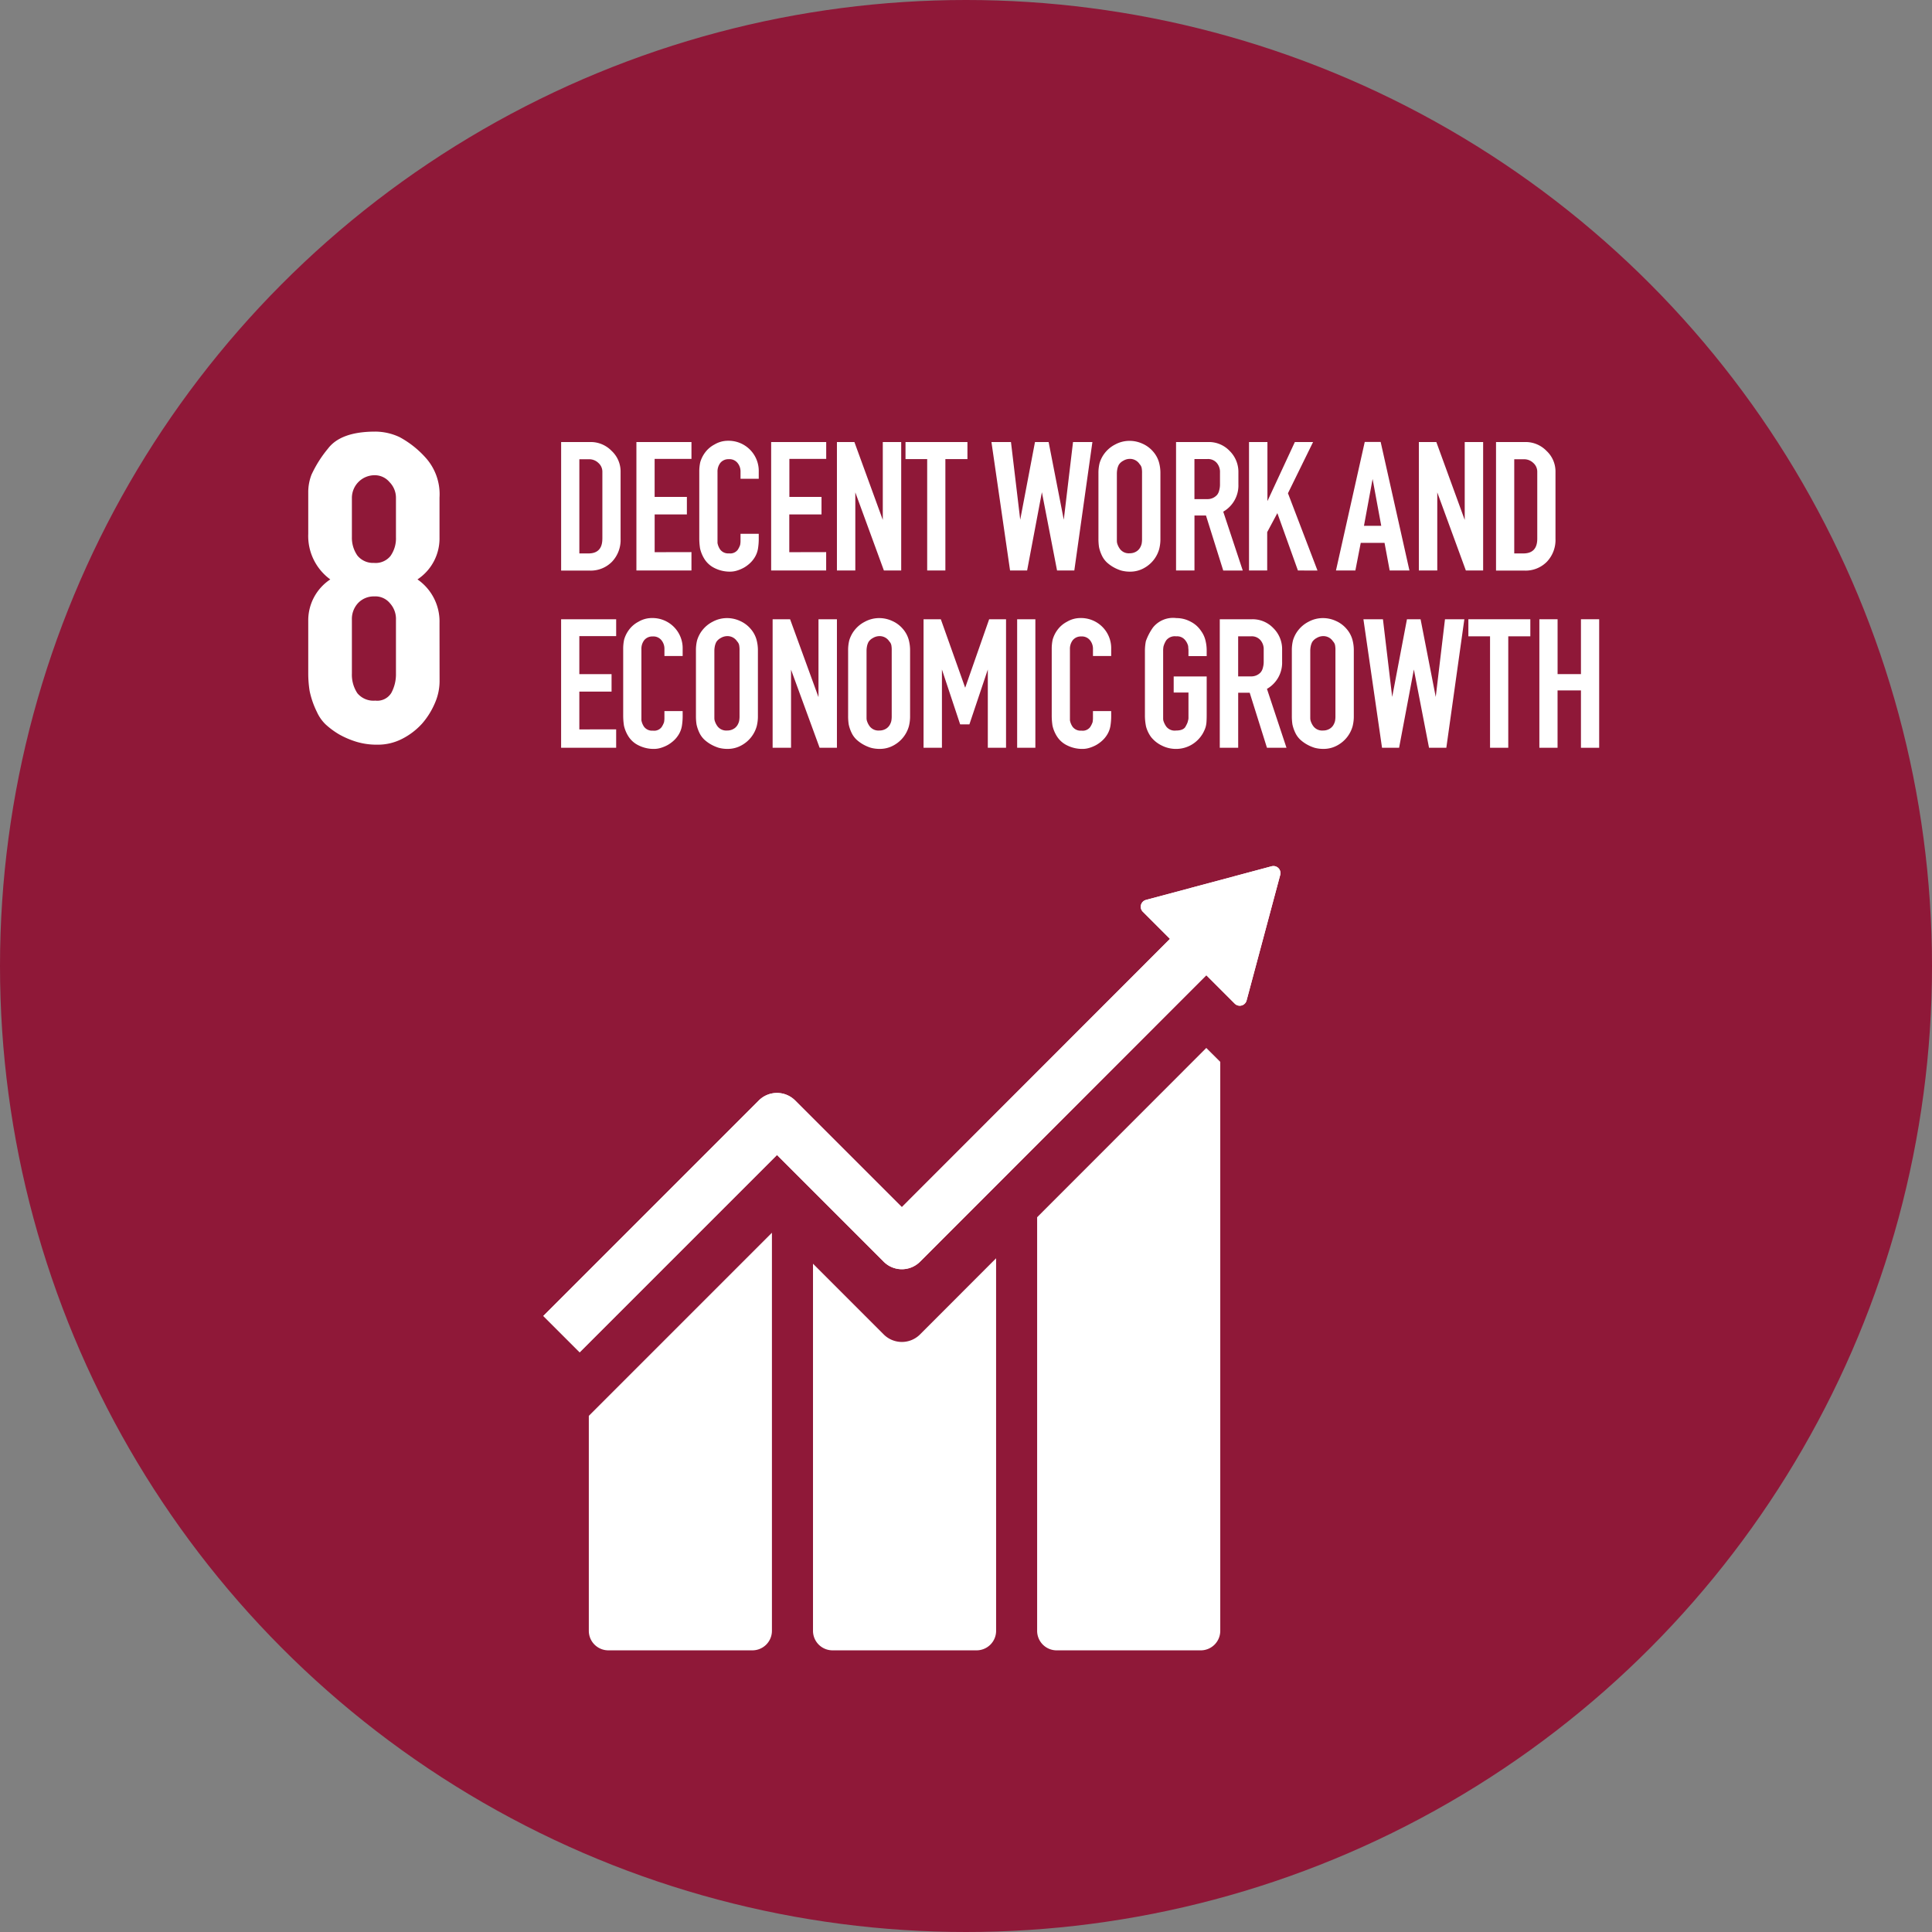 <svg xmlns="http://www.w3.org/2000/svg" width="188" height="188" viewBox="0 0 188 188"><rect x="0" y="0" width="188" height="188" fill="#808080" stroke="none"/><g transform="translate(-542 -366)"><circle cx="94" cy="94" r="94" transform="translate(542 366)" fill="#8f1838"/><g transform="translate(-4.179 -0.059)"><path d="M252.7,402.8a2.824,2.824,0,0,1,2.072.859,2.734,2.734,0,0,1,.877,2.053v6.5a3.067,3.067,0,0,1-.84,2.24,2.9,2.9,0,0,1-2.165.859h-2.781V402.8Zm1.176,9.408v-6.5a1.136,1.136,0,0,0-.392-.877,1.278,1.278,0,0,0-.915-.355h-.933v9.165h.877Q253.874,413.643,253.874,412.206Z" transform="translate(350.919 6.272)" fill="#fff"/><path d="M262.545,413.512V415.3h-5.357V402.8h5.357v1.643h-3.584v3.7H262.1v1.7h-3.136v3.677Z" transform="translate(350.919 6.272)" fill="#fff"/><path d="M269.093,412.15a6.084,6.084,0,0,1-.075,1.027,2.362,2.362,0,0,1-.373.933,2.643,2.643,0,0,1-.429.5,3.255,3.255,0,0,1-.56.411,3.445,3.445,0,0,1-.653.28,2.287,2.287,0,0,1-.691.112,3.3,3.3,0,0,1-1.531-.355,2.407,2.407,0,0,1-.989-.9,3.31,3.31,0,0,1-.411-1.008,6.386,6.386,0,0,1-.075-1.008v-6.44a4.231,4.231,0,0,1,.093-.933,2.945,2.945,0,0,1,.448-.915,2.7,2.7,0,0,1,.952-.821,2.545,2.545,0,0,1,1.288-.355,2.935,2.935,0,0,1,3.005,3.024v.672H267.32v-.672a1.315,1.315,0,0,0-.3-.877,1,1,0,0,0-.84-.355,1.016,1.016,0,0,0-.821.355,1.372,1.372,0,0,0-.28.877v6.925a1.635,1.635,0,0,0,.261.635.974.974,0,0,0,.859.373.91.91,0,0,0,.84-.336,2.1,2.1,0,0,0,.243-.485,2.149,2.149,0,0,0,.037-.448v-.635h1.773Z" transform="translate(350.919 6.272)" fill="#fff"/><path d="M275.653,413.512V415.3H270.3V402.8h5.357v1.643h-3.584v3.7H275.2v1.7h-3.136v3.677Z" transform="translate(350.919 6.272)" fill="#fff"/><path d="M281.27,415.3l-2.781-7.6v7.6H276.7V402.8h1.7l2.763,7.579V402.8h1.792V415.3Z" transform="translate(350.919 6.272)" fill="#fff"/><path d="M285.483,415.3V404.459h-2.109V402.8H289.4v1.661h-2.147V415.3Z" transform="translate(350.919 6.272)" fill="#fff"/><path d="M298.12,415.3l-1.475-7.616-1.437,7.616h-1.661L291.736,402.8h1.9l.9,7.56,1.437-7.56H297.3l1.475,7.56.9-7.56h1.885L299.8,415.3Z" transform="translate(350.919 6.272)" fill="#fff"/><path d="M302.69,403.974a3.011,3.011,0,0,1,1.083-.933,2.926,2.926,0,0,1,1.381-.355,3,3,0,0,1,1.288.28,2.888,2.888,0,0,1,1.027.765,2.722,2.722,0,0,1,.56,1.008,3.863,3.863,0,0,1,.149,1.1v6.365a3.936,3.936,0,0,1-.112.989,3.042,3.042,0,0,1-1.437,1.848,2.746,2.746,0,0,1-1.419.373,3.249,3.249,0,0,1-.859-.112,3.856,3.856,0,0,1-.765-.336,3.482,3.482,0,0,1-.635-.467,2.306,2.306,0,0,1-.411-.541,3.588,3.588,0,0,1-.336-.933,5.324,5.324,0,0,1-.056-.821v-6.365a3.936,3.936,0,0,1,.112-.989,3.015,3.015,0,0,1,.429-.877Zm3.472.989a1.113,1.113,0,0,0-.971-.523,1.242,1.242,0,0,0-.635.187,1.107,1.107,0,0,0-.429.392,1.581,1.581,0,0,0-.149.448,2.348,2.348,0,0,0-.037.373v6.571a1.253,1.253,0,0,0,.019.205,1.725,1.725,0,0,0,.3.616,1.068,1.068,0,0,0,.933.392,1.182,1.182,0,0,0,.6-.149,1.035,1.035,0,0,0,.392-.373,1.362,1.362,0,0,0,.168-.411,2.562,2.562,0,0,0,.037-.485v-6.365a2.476,2.476,0,0,0-.037-.523.755.755,0,0,0-.187-.355Z" transform="translate(350.919 6.272)" fill="#fff"/><path d="M309.7,415.3V402.8h3.136a2.784,2.784,0,0,1,2.072.859,2.868,2.868,0,0,1,.859,2.109v1.157a2.936,2.936,0,0,1-1.475,2.651l1.9,5.731h-1.9l-1.68-5.357h-1.12V415.3Zm3.976-7.336a1.086,1.086,0,0,0,.224-.467,2.1,2.1,0,0,0,.075-.579v-1.157a1.347,1.347,0,0,0-.317-.933,1.112,1.112,0,0,0-.9-.373h-1.269v3.9h1.251a1.236,1.236,0,0,0,.933-.392Z" transform="translate(350.919 6.272)" fill="#fff"/><path d="M321.558,415.3l-2-5.581-.989,1.848V415.3H316.8V402.8h1.792v5.749l2.669-5.749h1.773l-2.445,4.984,2.875,7.523Z" transform="translate(350.919 6.272)" fill="#fff"/><path d="M325.261,415.3l2.8-12.507h1.549l2.8,12.507h-1.923l-.5-2.688h-2.315l-.523,2.688Zm2.725-4.349h1.68l-.84-4.555Z" transform="translate(350.919 6.272)" fill="#fff"/><path d="M337.9,415.3l-2.781-7.6v7.6h-1.792V402.8h1.7l2.763,7.579V402.8h1.792V415.3Z" transform="translate(350.919 6.272)" fill="#fff"/><path d="M343.673,402.8a2.824,2.824,0,0,1,2.072.859,2.734,2.734,0,0,1,.877,2.053v6.5a3.067,3.067,0,0,1-.84,2.24,2.9,2.9,0,0,1-2.165.859h-2.781V402.8Zm1.176,9.408v-6.5a1.136,1.136,0,0,0-.392-.877,1.278,1.278,0,0,0-.915-.355h-.933v9.165h.877Q344.849,413.643,344.849,412.206Z" transform="translate(350.919 6.272)" fill="#fff"/><path d="M255.218,430.759v1.792h-5.357V420.045h5.357v1.643h-3.584v3.7h3.136v1.7h-3.136v3.677Z" transform="translate(350.919 6.272)" fill="#fff"/><path d="M261.689,429.4a6.084,6.084,0,0,1-.075,1.027,2.362,2.362,0,0,1-.373.933,2.643,2.643,0,0,1-.429.5,3.255,3.255,0,0,1-.56.411,3.445,3.445,0,0,1-.653.28,2.287,2.287,0,0,1-.691.112,3.3,3.3,0,0,1-1.531-.355,2.407,2.407,0,0,1-.989-.9,3.31,3.31,0,0,1-.411-1.008,6.386,6.386,0,0,1-.075-1.008v-6.44a4.23,4.23,0,0,1,.093-.933,2.945,2.945,0,0,1,.448-.915,2.7,2.7,0,0,1,.952-.821,2.545,2.545,0,0,1,1.288-.355,2.935,2.935,0,0,1,3.005,3.024v.672h-1.773v-.672a1.315,1.315,0,0,0-.3-.877,1,1,0,0,0-.84-.355,1.016,1.016,0,0,0-.821.355,1.372,1.372,0,0,0-.28.877v6.925a1.635,1.635,0,0,0,.261.635.974.974,0,0,0,.859.373.91.91,0,0,0,.84-.336,2.105,2.105,0,0,0,.243-.485,2.149,2.149,0,0,0,.037-.448v-.635h1.773Z" transform="translate(350.919 6.272)" fill="#fff"/><path d="M263.523,421.221a3.011,3.011,0,0,1,1.083-.933,2.926,2.926,0,0,1,1.381-.355,3,3,0,0,1,1.288.28,2.889,2.889,0,0,1,1.027.765,2.723,2.723,0,0,1,.56,1.008,3.864,3.864,0,0,1,.149,1.1v6.365a3.936,3.936,0,0,1-.112.989,3.042,3.042,0,0,1-1.437,1.848,2.745,2.745,0,0,1-1.419.373,3.249,3.249,0,0,1-.859-.112,3.856,3.856,0,0,1-.765-.336,3.484,3.484,0,0,1-.635-.467,2.306,2.306,0,0,1-.411-.541,3.588,3.588,0,0,1-.336-.933,5.323,5.323,0,0,1-.056-.821v-6.365a3.936,3.936,0,0,1,.112-.989,3.015,3.015,0,0,1,.429-.877Zm3.472.989a1.113,1.113,0,0,0-.971-.523,1.243,1.243,0,0,0-.635.187,1.107,1.107,0,0,0-.429.392,1.581,1.581,0,0,0-.149.448,2.348,2.348,0,0,0-.037.373v6.571a1.254,1.254,0,0,0,.019.205,1.725,1.725,0,0,0,.3.616,1.068,1.068,0,0,0,.933.392,1.182,1.182,0,0,0,.6-.149,1.036,1.036,0,0,0,.392-.373,1.364,1.364,0,0,0,.168-.411,2.561,2.561,0,0,0,.037-.485v-6.365a2.475,2.475,0,0,0-.037-.523.755.755,0,0,0-.187-.355Z" transform="translate(350.919 6.272)" fill="#fff"/><path d="M275.016,432.551l-2.781-7.6v7.6h-1.792V420.045h1.7l2.763,7.579v-7.579H276.7v12.507Z" transform="translate(350.919 6.272)" fill="#fff"/><path d="M278.331,421.221a3.011,3.011,0,0,1,1.083-.933,2.926,2.926,0,0,1,1.381-.355,3,3,0,0,1,1.288.28,2.889,2.889,0,0,1,1.027.765,2.723,2.723,0,0,1,.56,1.008,3.864,3.864,0,0,1,.149,1.1v6.365a3.936,3.936,0,0,1-.112.989,3.042,3.042,0,0,1-1.437,1.848,2.745,2.745,0,0,1-1.419.373,3.249,3.249,0,0,1-.859-.112,3.856,3.856,0,0,1-.765-.336,3.484,3.484,0,0,1-.635-.467,2.306,2.306,0,0,1-.411-.541,3.588,3.588,0,0,1-.336-.933,5.323,5.323,0,0,1-.056-.821v-6.365a3.936,3.936,0,0,1,.112-.989,3.015,3.015,0,0,1,.429-.877Zm3.472.989a1.113,1.113,0,0,0-.971-.523,1.243,1.243,0,0,0-.635.187,1.107,1.107,0,0,0-.429.392,1.581,1.581,0,0,0-.149.448,2.348,2.348,0,0,0-.037.373v6.571a1.254,1.254,0,0,0,.019.205,1.725,1.725,0,0,0,.3.616,1.068,1.068,0,0,0,.933.392,1.182,1.182,0,0,0,.6-.149,1.036,1.036,0,0,0,.392-.373,1.364,1.364,0,0,0,.168-.411,2.561,2.561,0,0,0,.037-.485v-6.365a2.475,2.475,0,0,0-.037-.523.755.755,0,0,0-.187-.355Z" transform="translate(350.919 6.272)" fill="#fff"/><path d="M291.383,432.551v-7.616l-1.792,5.339h-.9l-1.773-5.339v7.616H285.13V420.045h1.68l2.371,6.664,2.333-6.664h1.643v12.507Z" transform="translate(350.919 6.272)" fill="#fff"/><path d="M294.237,432.551V420.045h1.773v12.507Z" transform="translate(350.919 6.272)" fill="#fff"/><path d="M303.389,429.4a6.084,6.084,0,0,1-.075,1.027,2.362,2.362,0,0,1-.373.933,2.643,2.643,0,0,1-.429.5,3.254,3.254,0,0,1-.56.411,3.443,3.443,0,0,1-.653.28,2.287,2.287,0,0,1-.691.112,3.3,3.3,0,0,1-1.531-.355,2.408,2.408,0,0,1-.989-.9,3.31,3.31,0,0,1-.411-1.008,6.386,6.386,0,0,1-.075-1.008v-6.44a4.231,4.231,0,0,1,.093-.933,2.945,2.945,0,0,1,.448-.915,2.7,2.7,0,0,1,.952-.821,2.545,2.545,0,0,1,1.288-.355,2.935,2.935,0,0,1,3.005,3.024v.672h-1.773v-.672a1.316,1.316,0,0,0-.3-.877,1,1,0,0,0-.84-.355,1.016,1.016,0,0,0-.821.355,1.372,1.372,0,0,0-.28.877v6.925a1.634,1.634,0,0,0,.261.635.974.974,0,0,0,.859.373.91.91,0,0,0,.84-.336,2.1,2.1,0,0,0,.243-.485,2.149,2.149,0,0,0,.037-.448v-.635h1.773Z" transform="translate(350.919 6.272)" fill="#fff"/><path d="M312.251,431.245a3.052,3.052,0,0,1-1.1,1.045,2.985,2.985,0,0,1-1.475.373,3.055,3.055,0,0,1-1.381-.336,2.994,2.994,0,0,1-1.027-.821,3.12,3.12,0,0,1-.485-1.008,5.269,5.269,0,0,1-.112-1.139v-6.253a4.75,4.75,0,0,1,.093-.933,5.436,5.436,0,0,1,.691-1.325,2.5,2.5,0,0,1,2.277-.915,2.89,2.89,0,0,1,1.4.355,2.636,2.636,0,0,1,.989.877,2.6,2.6,0,0,1,.448.971,4,4,0,0,1,.112.971v.523h-1.773v-.523a1.6,1.6,0,0,0-.019-.261,1.156,1.156,0,0,0-.019-.224,1.461,1.461,0,0,0-.28-.541,1,1,0,0,0-.877-.373,1.055,1.055,0,0,0-.971.392,2.265,2.265,0,0,0-.261.579,2.207,2.207,0,0,0-.037.429v6.571a1.156,1.156,0,0,0,.019.224,1.992,1.992,0,0,0,.28.579,1.033,1.033,0,0,0,.952.392q.728,0,.933-.392.112-.205.168-.336a1.438,1.438,0,0,0,.075-.261.705.705,0,0,0,.037-.224v-2.483H309.47v-1.568h3.211v3.752q0,.392-.019.672a2.446,2.446,0,0,1-.075.467,2.121,2.121,0,0,1-.149.392,3.306,3.306,0,0,1-.187.355Z" transform="translate(350.919 6.272)" fill="#fff"/><path d="M313.954,432.551V420.045h3.136a2.784,2.784,0,0,1,2.072.859,2.868,2.868,0,0,1,.859,2.109v1.157a2.936,2.936,0,0,1-1.475,2.651l1.9,5.731h-1.9l-1.68-5.357h-1.12v5.357Zm3.976-7.336a1.086,1.086,0,0,0,.224-.467,2.1,2.1,0,0,0,.075-.579v-1.157a1.347,1.347,0,0,0-.317-.933,1.112,1.112,0,0,0-.9-.373h-1.269v3.9H317a1.236,1.236,0,0,0,.933-.392Z" transform="translate(350.919 6.272)" fill="#fff"/><path d="M321.509,421.221a3.011,3.011,0,0,1,1.083-.933,2.926,2.926,0,0,1,1.381-.355,3,3,0,0,1,1.288.28,2.889,2.889,0,0,1,1.027.765,2.723,2.723,0,0,1,.56,1.008,3.864,3.864,0,0,1,.149,1.1v6.365a3.936,3.936,0,0,1-.112.989,3.042,3.042,0,0,1-1.437,1.848,2.745,2.745,0,0,1-1.419.373,3.249,3.249,0,0,1-.859-.112,3.856,3.856,0,0,1-.765-.336,3.484,3.484,0,0,1-.635-.467,2.306,2.306,0,0,1-.411-.541,3.588,3.588,0,0,1-.336-.933,5.323,5.323,0,0,1-.056-.821v-6.365a3.936,3.936,0,0,1,.112-.989,3.015,3.015,0,0,1,.429-.877Zm3.472.989a1.113,1.113,0,0,0-.971-.523,1.243,1.243,0,0,0-.635.187,1.107,1.107,0,0,0-.429.392,1.581,1.581,0,0,0-.149.448,2.348,2.348,0,0,0-.037.373v6.571a1.254,1.254,0,0,0,.019.205,1.725,1.725,0,0,0,.3.616,1.068,1.068,0,0,0,.933.392,1.182,1.182,0,0,0,.6-.149,1.036,1.036,0,0,0,.392-.373,1.364,1.364,0,0,0,.168-.411,2.561,2.561,0,0,0,.037-.485v-6.365a2.475,2.475,0,0,0-.037-.523.755.755,0,0,0-.187-.355Z" transform="translate(350.919 6.272)" fill="#fff"/><path d="M334.316,432.551l-1.475-7.616-1.437,7.616h-1.661l-1.811-12.506h1.9l.9,7.56,1.437-7.56h1.325l1.475,7.56.9-7.56h1.885L336,432.552Z" transform="translate(350.919 6.272)" fill="#fff"/><path d="M340.254,432.551V421.706h-2.109v-1.661h6.029v1.661h-2.147v10.845Z" transform="translate(350.919 6.272)" fill="#fff"/><path d="M345.053,432.551V420.045h1.773v5.339H349.1v-5.339h1.773v12.507H349.1V426.97h-2.277v5.581Z" transform="translate(350.919 6.272)" fill="#fff"/><path d="M238.034,425.818v.313a5.337,5.337,0,0,1-.447,2.055,7.534,7.534,0,0,1-1.251,2.01,6.739,6.739,0,0,1-1.921,1.474,5.151,5.151,0,0,1-2.412.581h-.134a6.8,6.8,0,0,1-1.876-.268,8.534,8.534,0,0,1-1.7-.715,7.786,7.786,0,0,1-1.34-.983,3.89,3.89,0,0,1-.849-1.206,8.489,8.489,0,0,1-.715-2.055,10.866,10.866,0,0,1-.134-1.7V420.1a4.776,4.776,0,0,1,2.144-3.931,5.224,5.224,0,0,1-2.144-4.422v-4.02a4.765,4.765,0,0,1,.313-1.742,11.546,11.546,0,0,1,1.608-2.546q1.251-1.653,4.6-1.653a5.6,5.6,0,0,1,2.367.536,9.358,9.358,0,0,1,2.5,1.965,5.317,5.317,0,0,1,1.385,3.931v3.841a4.781,4.781,0,0,1-2.144,4.109,4.978,4.978,0,0,1,2.144,4.243Zm-6.343-19.787a2.211,2.211,0,0,0-2.189,2.189v3.841a3.018,3.018,0,0,0,.536,1.787,1.958,1.958,0,0,0,1.608.715,1.861,1.861,0,0,0,1.608-.67,2.97,2.97,0,0,0,.536-1.831v-3.841a2.167,2.167,0,0,0-.625-1.519A1.865,1.865,0,0,0,231.691,406.031Zm0,11.792a2.1,2.1,0,0,0-1.608.67,2.269,2.269,0,0,0-.581,1.608v5.226a3.251,3.251,0,0,0,.536,1.921,2.036,2.036,0,0,0,1.742.715,1.6,1.6,0,0,0,1.563-.759,3.8,3.8,0,0,0,.447-1.876V420.1a2.269,2.269,0,0,0-.581-1.608,1.833,1.833,0,0,0-1.519-.67Z" transform="translate(350.919 6.272)" fill="#fff"/><path d="M319.182,444.061a.693.693,0,0,0-.189.023l-12.219,3.273a.687.687,0,0,0-.307,1.15l2.641,2.641-26.09,26.107-10.385-10.383a2.5,2.5,0,0,0-3.535,0L248.131,487.84l3.537,3.535,19.2-19.2,10.383,10.385a2.5,2.5,0,0,0,3.537,0l27.857-27.877,2.768,2.768a.688.688,0,0,0,1.15-.307l3.273-12.219a.686.686,0,0,0-.652-.865Zm-6.539,17.7-16.461,16.473v40.238a1.9,1.9,0,0,0,1.91,1.908h14a1.9,1.9,0,0,0,1.91-1.908V463.116Zm-42.268,17.982-17.818,17.82v20.908a1.9,1.9,0,0,0,1.91,1.908h14a1.9,1.9,0,0,0,1.908-1.908Zm21.813,2.486-7.4,7.408a2.5,2.5,0,0,1-3.537,0l-6.879-6.881v35.715a1.9,1.9,0,0,0,1.91,1.908h14a1.9,1.9,0,0,0,1.908-1.908Z" transform="translate(350.919 6.272)" fill="#fff"/><path d="M319.182,444.061a.693.693,0,0,0-.189.023l-12.219,3.273a.687.687,0,0,0-.307,1.15l2.641,2.641-26.09,26.107-10.385-10.383a2.5,2.5,0,0,0-3.535,0L248.131,487.84l3.537,3.535,19.2-19.2,10.383,10.385a2.5,2.5,0,0,0,3.537,0l27.857-27.877,2.768,2.768a.688.688,0,0,0,1.15-.307l3.273-12.219a.686.686,0,0,0-.652-.865Z" transform="translate(350.919 6.272)" fill="#fff"/></g></g></svg>